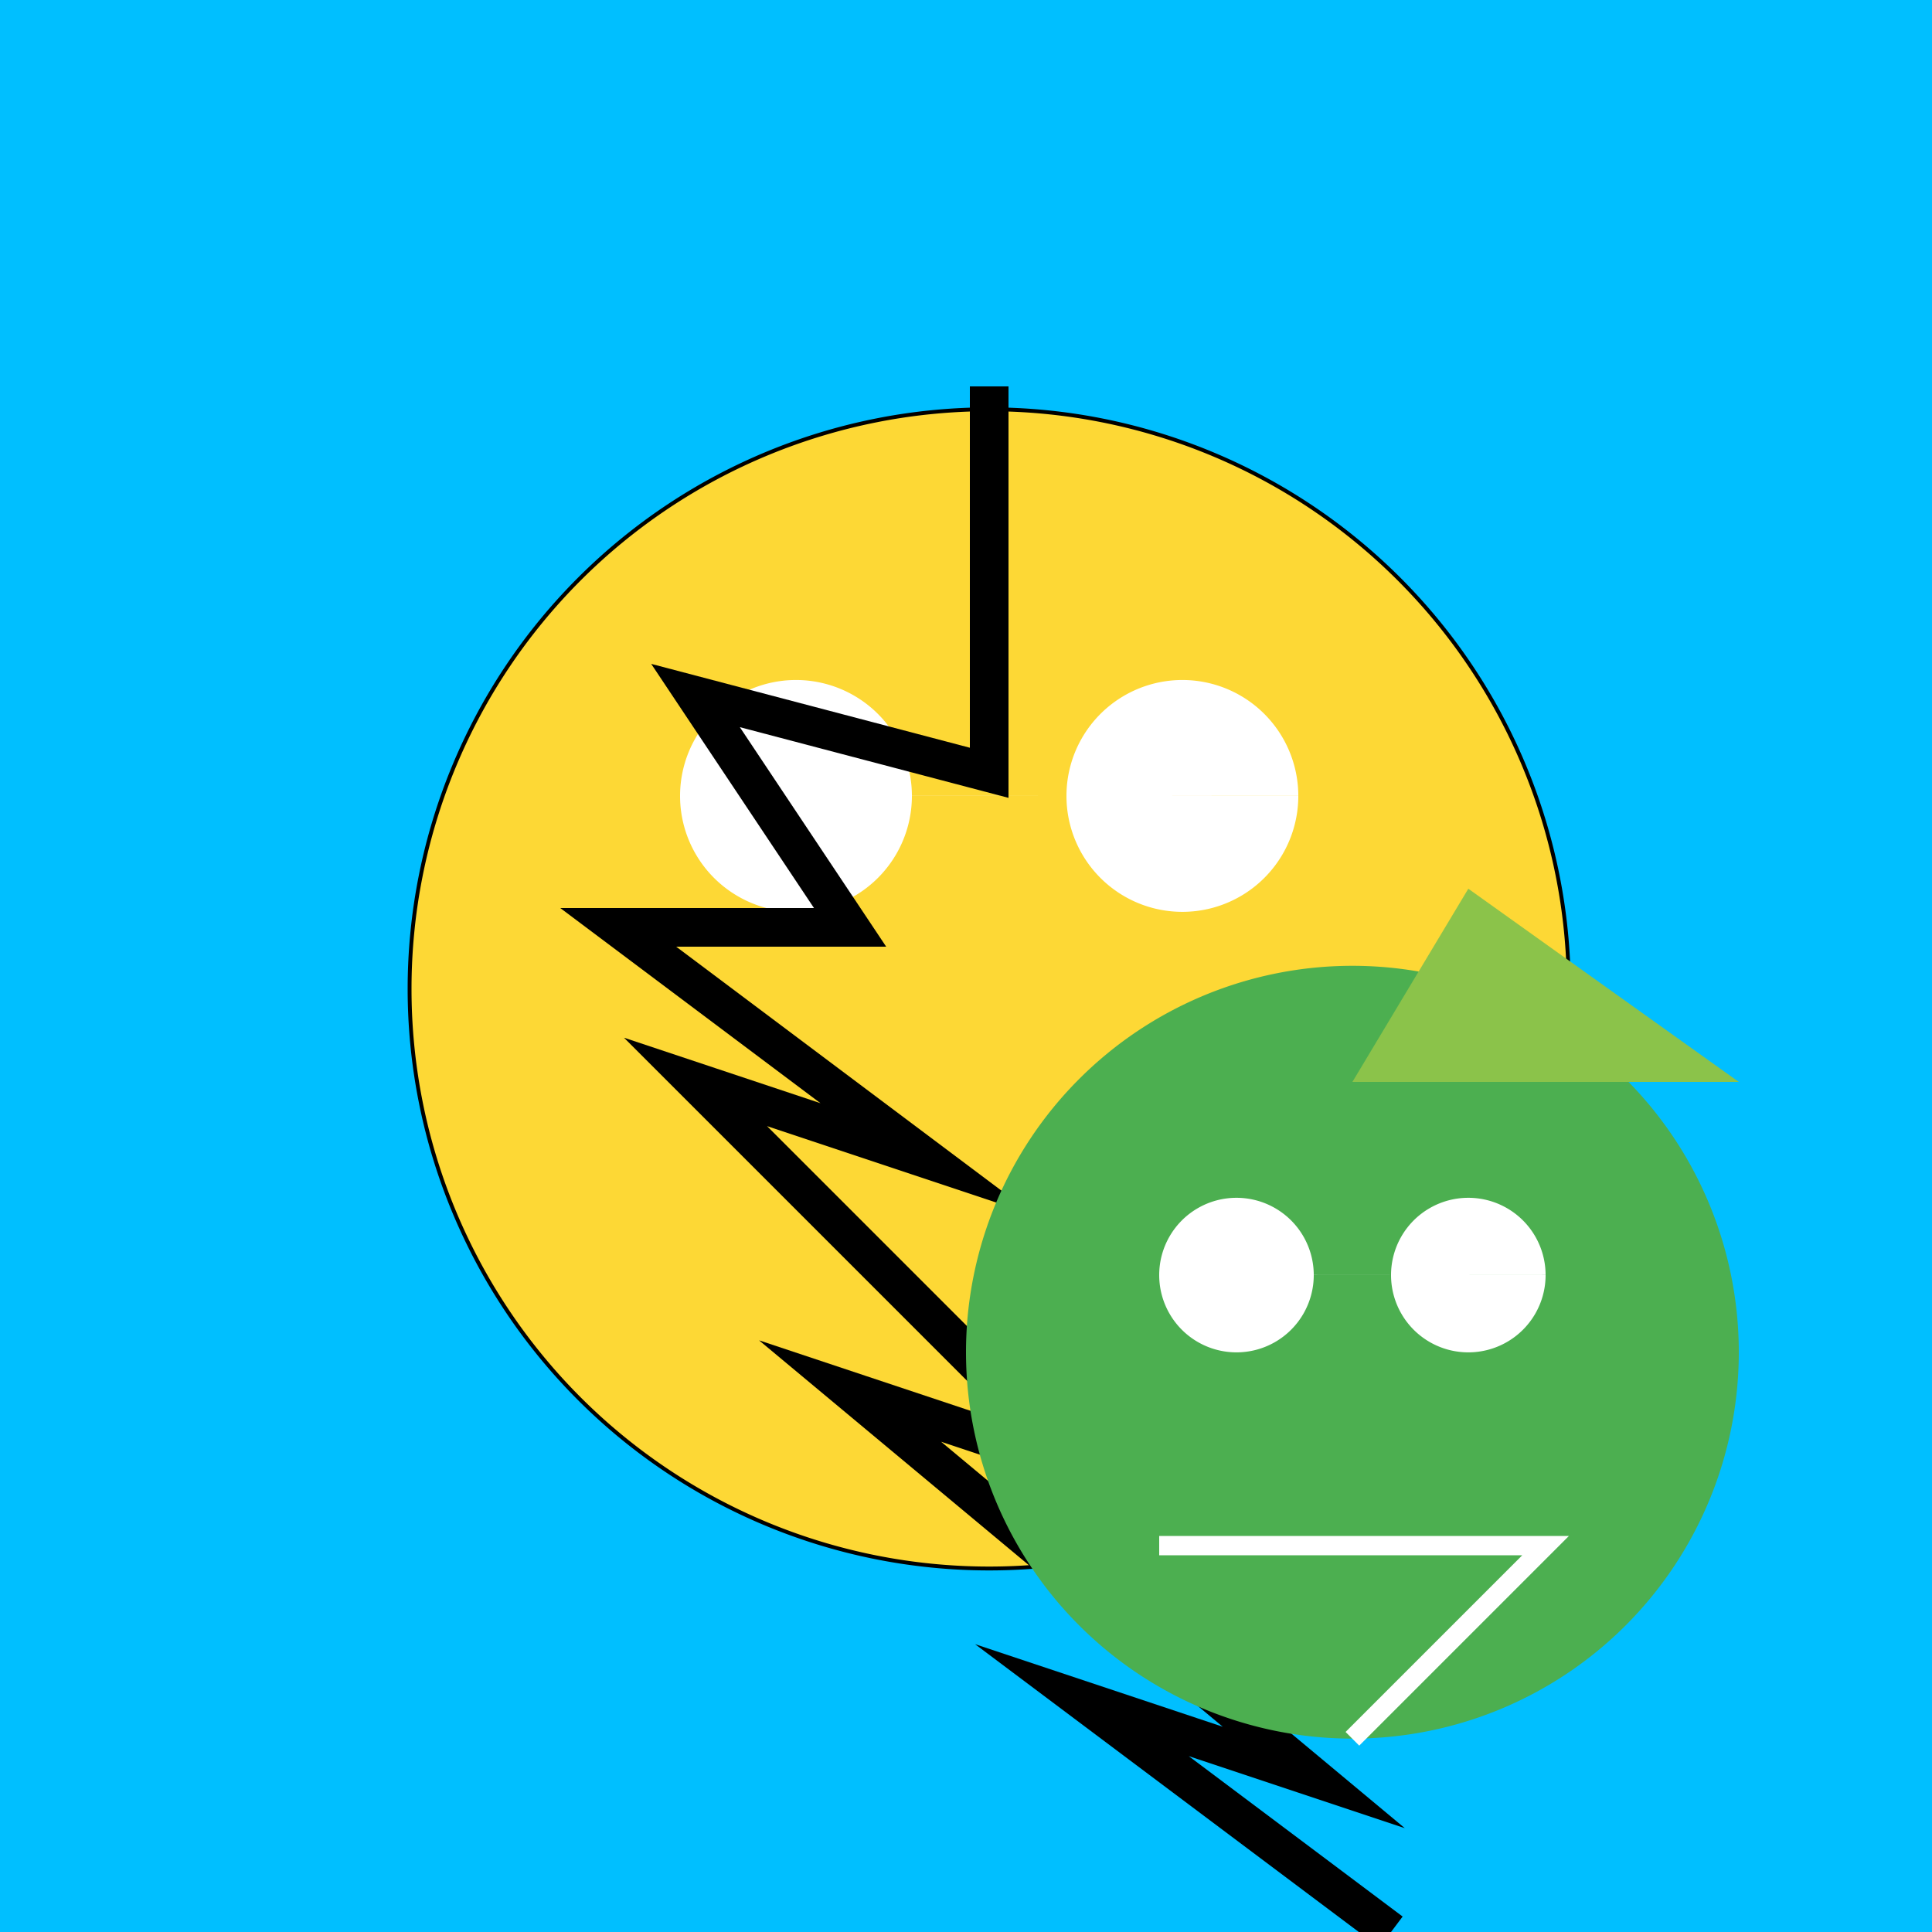 <!--

Generated by DrawGPT.
Free, open source, AI generated images in SVG, PNG, and HTML Canvas format.
https://drawgpt.ai

Created: 2024-01-02T14:51:03.402Z
Link: https://drawgpt.ai/prompt/146438/

-->
<svg xmlns="http://www.w3.org/2000/svg" xmlns:xlink="http://www.w3.org/1999/xlink" width="500" height="500"><defs/><g><rect fill="#00bfff" stroke="none" x="0" y="0" width="512" height="512"/><path fill="#fdd835" stroke="#000000" paint-order="fill stroke markers" d=" M 406 256 A 150 150 0 1 1 406 255.85" stroke-miterlimit="10" stroke-dasharray=""/><path fill="#ffffff" stroke="none" paint-order="stroke fill markers" d=" M 236 206 A 30 30 0 1 1 236 205.97 L 336 206 A 30 30 0 1 1 336 205.97"/><path fill="none" stroke="#000000" paint-order="fill stroke markers" d=" M 256 100 L 256 200 L 180 180 L 220 240 L 160 240 L 240 300 L 180 280 L 280 380 L 220 360 L 340 460 L 280 440 L 360 500" stroke-miterlimit="10" stroke-width="10" stroke-dasharray=""/><path fill="#4caf50" stroke="none" paint-order="stroke fill markers" d=" M 450 350 A 100 100 0 1 1 450 349.9"/><path fill="#ffffff" stroke="none" paint-order="stroke fill markers" d=" M 340 330 A 20 20 0 1 1 340 329.98 L 400 330 A 20 20 0 1 1 400 329.98"/><path fill="#8bc34a" stroke="none" paint-order="stroke fill markers" d=" M 350 280 L 450 280 L 380 230"/><path fill="none" stroke="#ffffff" paint-order="fill stroke markers" d=" M 300 400 L 400 400 L 350 450" stroke-miterlimit="10" stroke-width="5" stroke-dasharray=""/></g></svg>